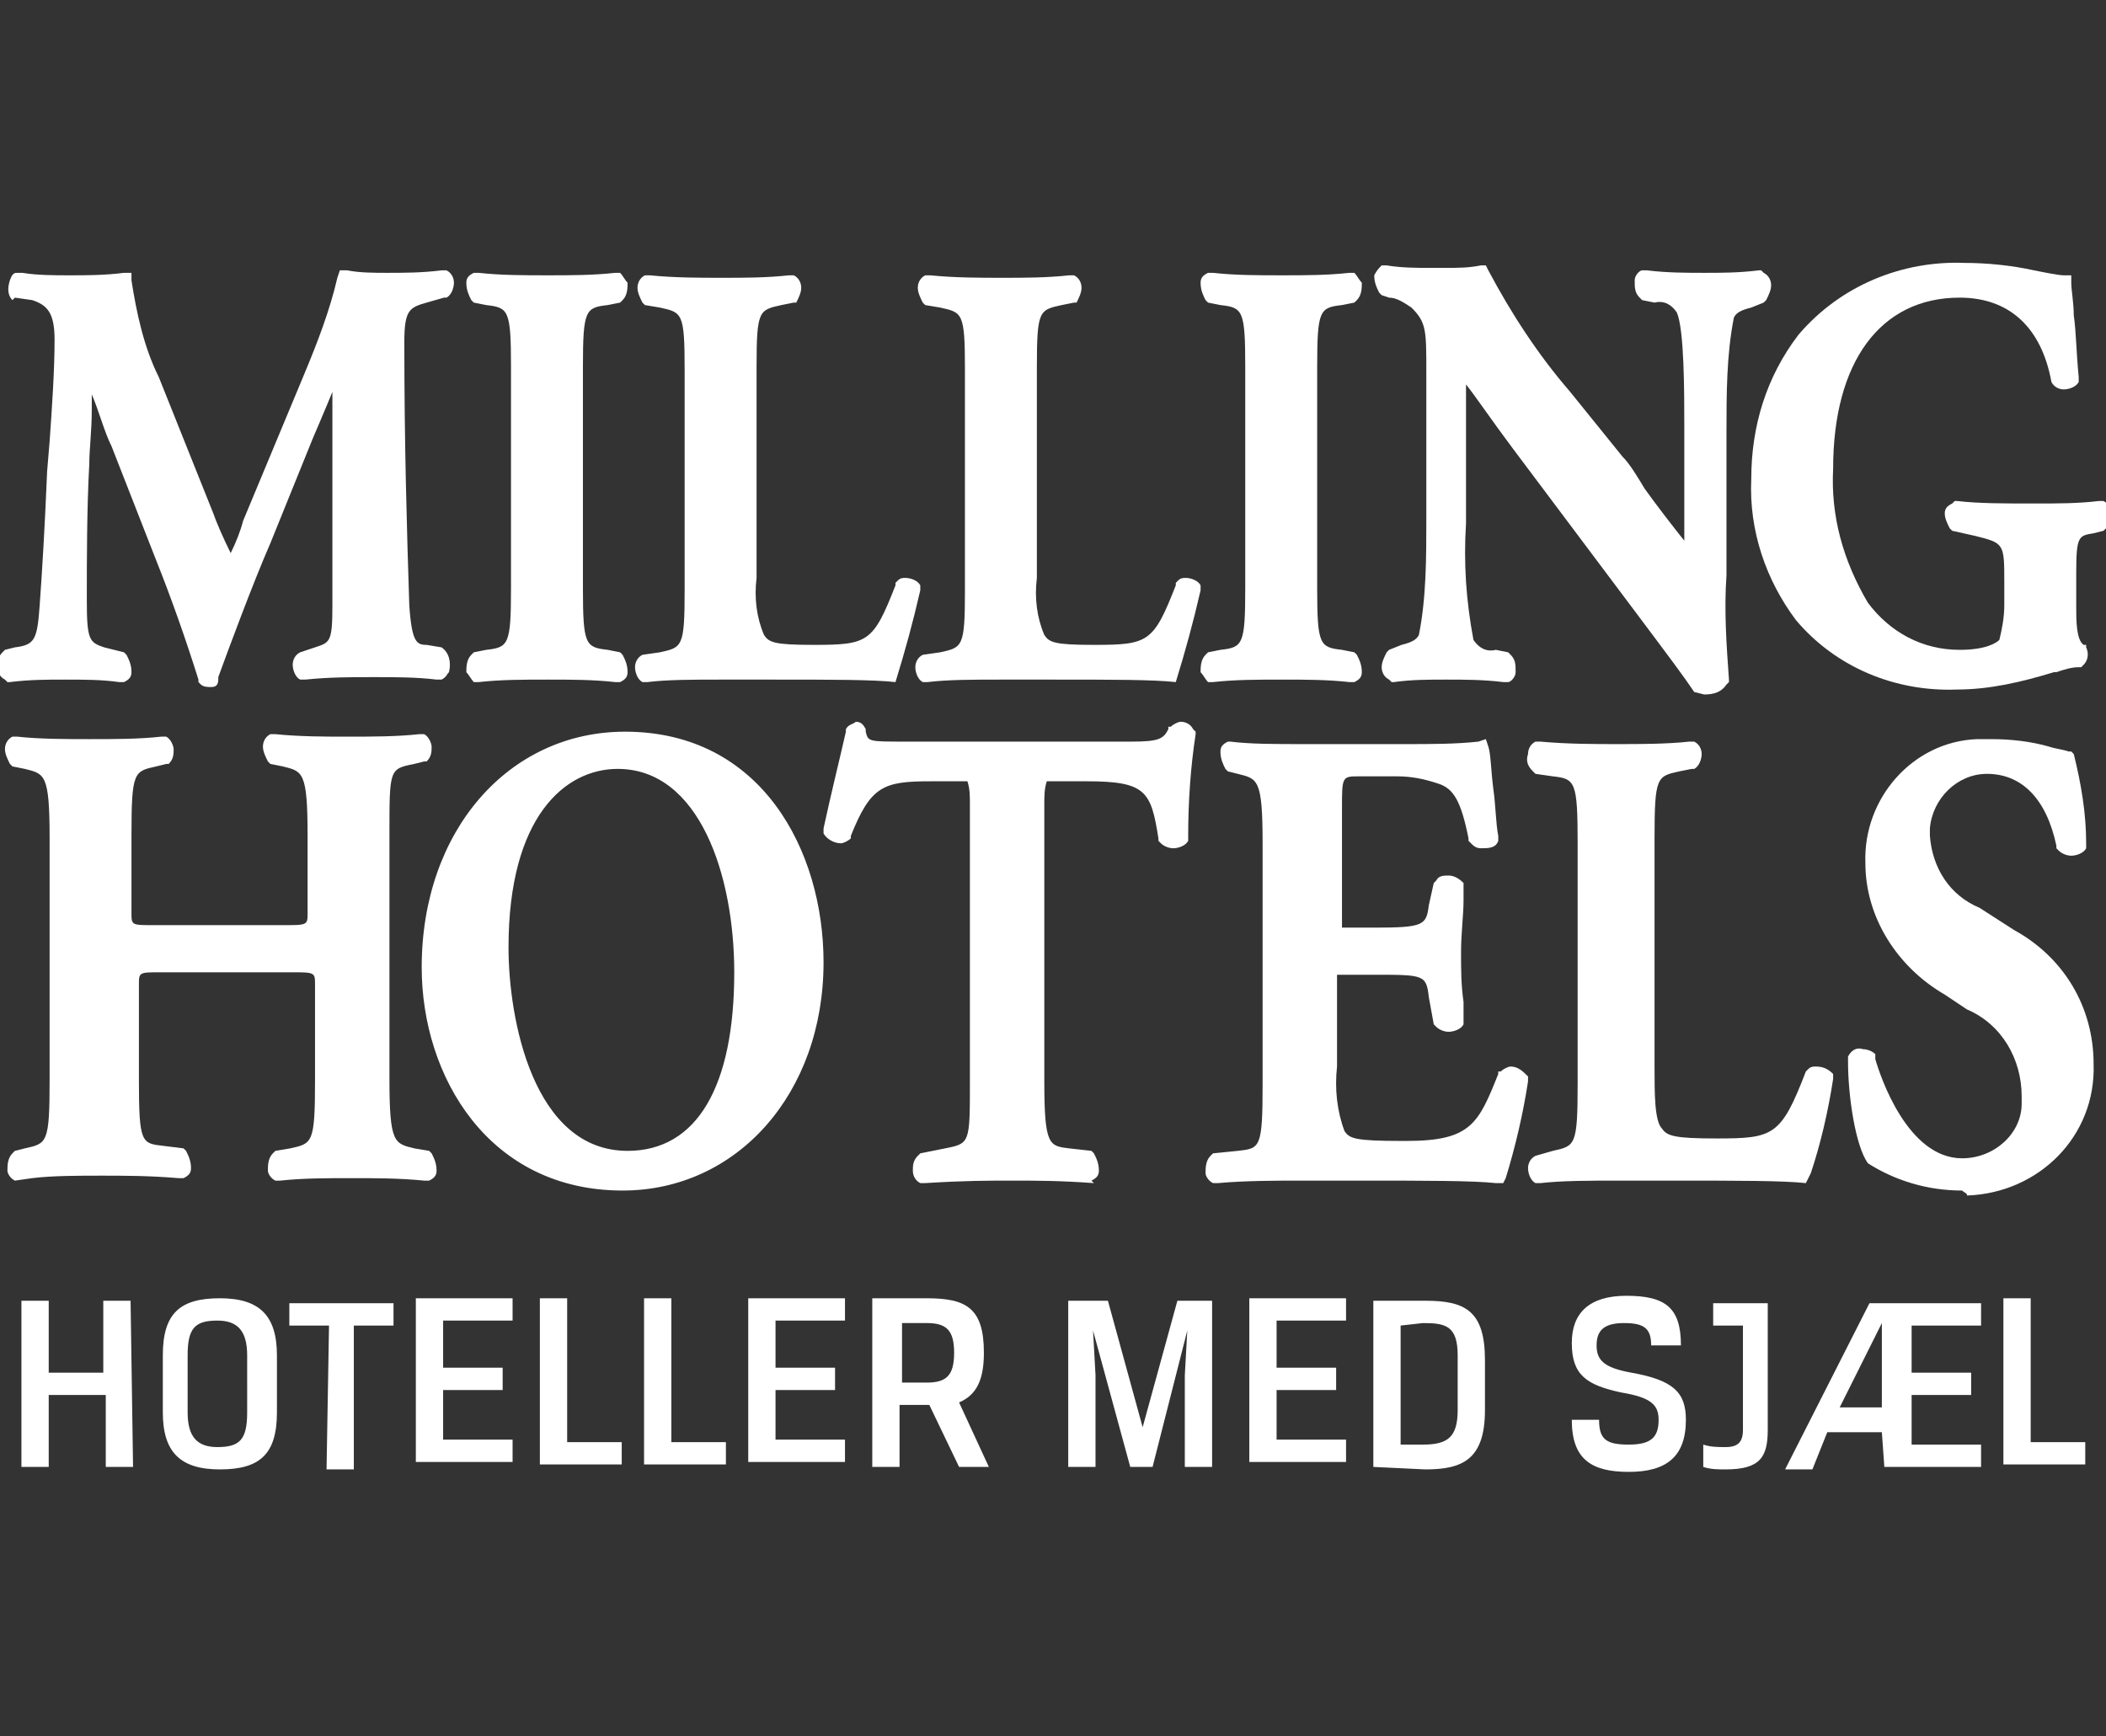 <?xml version="1.0" encoding="utf-8"?>
<!-- Generator: Adobe Illustrator 27.9.0, SVG Export Plug-In . SVG Version: 6.00 Build 0)  -->
<svg version="1.1" id="Layer_1" xmlns="http://www.w3.org/2000/svg" xmlns:xlink="http://www.w3.org/1999/xlink" x="0px" y="0px"
	 viewBox="0 0 84.9 70" style="enable-background:new 0 0 84.9 70;" xml:space="preserve">
<rect x="0" y="0" width="84.9" height="70" fill="#333333" stroke="none"/>
<style type="text/css">
	.st0{fill:#FFFFFF;}
</style>
<g id="svgexport-1" transform="translate(-8.4 -144.8)">
	<path id="Path_73" class="st0" d="M16.9,172.5c-0.1,0-0.3,0-0.4-0.1l-0.1-0.1v-0.1c-0.5-1.6-1.1-3.3-1.7-4.8l-1.8-4.6
		c-0.3-0.6-0.5-1.4-0.8-2.1v0.6c0,0.9-0.1,1.6-0.1,2.2c-0.1,1.8-0.1,3.9-0.1,5.5s0.1,1.7,0.7,1.9l0.8,0.2l0.1,0.1
		c0.1,0.2,0.2,0.4,0.2,0.7c0,0.2-0.1,0.3-0.3,0.4h-0.2c-0.7-0.1-1.4-0.1-2.2-0.1c-0.7,0-1.4,0-2.2,0.1H8.7l-0.1-0.1
		c-0.2-0.1-0.3-0.3-0.3-0.5c0-0.2,0-0.4,0.2-0.6l0.1-0.1l0.4-0.1c0.8-0.1,0.9-0.3,1-1.7s0.2-3,0.3-5.4l0.1-1.2
		c0.1-1.4,0.2-2.9,0.2-4.1c0-1.1-0.3-1.4-0.9-1.6L9,156.8l-0.1,0.1c-0.2-0.2-0.2-0.5-0.1-0.8c0.1-0.3,0.2-0.3,0.3-0.3h0.2
		c0.6,0.1,1.3,0.1,1.9,0.1c0.7,0,1.4,0,2.2-0.1h0.3v0.3c0.2,1.3,0.5,2.7,1.1,3.9l2.2,5.5c0.1,0.3,0.4,1,0.7,1.6
		c0.2-0.4,0.4-0.9,0.5-1.3l2.5-6c0.5-1.2,1-2.5,1.3-3.8l0.1-0.3h0.3c0.5,0.1,1.1,0.1,1.6,0.1c0.7,0,1.4,0,2.2-0.1h0.2
		c0.2,0.1,0.3,0.3,0.3,0.5c0,0.2-0.1,0.5-0.3,0.6h-0.1l-0.7,0.2c-0.7,0.2-0.9,0.3-0.9,1.6c0,4.1,0.1,7.5,0.2,10.6
		c0.1,1.5,0.3,1.6,0.7,1.6l0.6,0.1c0.3,0.2,0.4,0.6,0.3,1c-0.1,0.1-0.1,0.2-0.3,0.3H26c-0.8-0.1-1.7-0.1-2.5-0.1c-1,0-1.8,0-2.8,0.1
		h-0.2c-0.2-0.1-0.3-0.4-0.3-0.6c0-0.2,0.1-0.4,0.3-0.5l0.6-0.2c0.6-0.2,0.7-0.2,0.7-1.7v-8.6c-0.2,0.5-0.8,1.9-0.8,1.9l-1.7,4.2
		c-0.7,1.6-1.7,4.3-2.1,5.4v0.1C17.2,172.5,17,172.5,16.9,172.5L16.9,172.5z M27.5,172.3c-0.1-0.1-0.2-0.3-0.3-0.4
		c0-0.2,0-0.5,0.2-0.7l0.1-0.1L28,171c0.9-0.1,1-0.2,1-2.5v-8.9c0-2.3-0.1-2.4-1-2.5l-0.5-0.1l-0.1-0.1c-0.1-0.2-0.2-0.4-0.2-0.7
		c0-0.2,0.1-0.3,0.3-0.4h0.2c0.9,0.1,1.8,0.1,2.8,0.1c0.9,0,1.8,0,2.7-0.1h0.2c0.1,0.1,0.2,0.3,0.3,0.4c0,0.2,0,0.5-0.2,0.7
		l-0.1,0.1l-0.5,0.1c-0.9,0.1-1,0.2-1,2.5v8.9c0,2.3,0.1,2.4,1,2.5l0.5,0.1l0.1,0.1c0.1,0.2,0.2,0.4,0.2,0.7c0,0.2-0.1,0.3-0.3,0.4
		h-0.2c-0.9-0.1-1.8-0.1-2.7-0.1c-1,0-1.9,0-2.8,0.1H27.5z M44.5,172.3c-0.9-0.1-2.6-0.1-4.9-0.1h-2.2c-1,0-2.1,0-2.9,0.1h-0.2
		c-0.2-0.1-0.3-0.4-0.3-0.6c0-0.2,0.1-0.4,0.3-0.5l0.7-0.1c0.9-0.2,1-0.2,1-2.5v-8.9c0-2.3-0.1-2.3-1-2.5l-0.6-0.1l-0.1-0.1
		c-0.1-0.2-0.2-0.4-0.2-0.6c0-0.2,0.1-0.4,0.3-0.5h0.2c1,0.1,2,0.1,2.9,0.1s1.8,0,2.7-0.1h0.2c0.2,0.1,0.3,0.3,0.3,0.5
		c0,0.2-0.1,0.4-0.2,0.6h-0.1l-0.5,0.1c-0.9,0.2-1,0.2-1,2.5v8.5c-0.1,0.8,0,1.6,0.3,2.3c0.2,0.3,0.4,0.4,2,0.4
		c2.2,0,2.4-0.1,3.3-2.4v-0.1l0.1-0.1c0.1-0.1,0.2-0.1,0.3-0.1c0.2,0,0.5,0.1,0.6,0.3v0.2C45.2,169.9,44.9,171,44.5,172.3
		L44.5,172.3L44.5,172.3L44.5,172.3z M55.8,172.3c-0.9-0.1-2.6-0.1-4.9-0.1h-2.2c-1,0-2.1,0-2.9,0.1h-0.2c-0.2-0.1-0.3-0.4-0.3-0.6
		c0-0.2,0.1-0.4,0.3-0.5l0.7-0.1c0.9-0.2,1-0.2,1-2.5v-8.9c0-2.3-0.1-2.3-1-2.5l-0.6-0.1l-0.1-0.1c-0.1-0.2-0.2-0.4-0.2-0.6
		c0-0.2,0.1-0.4,0.3-0.5h0.2c1,0.1,2,0.1,2.9,0.1s1.8,0,2.7-0.1h0.2c0.2,0.1,0.3,0.3,0.3,0.5c0,0.2-0.1,0.4-0.2,0.6h-0.1l-0.5,0.1
		c-0.9,0.2-1,0.2-1,2.5v8.5c-0.1,0.8,0,1.6,0.3,2.3c0.2,0.3,0.4,0.4,2,0.4c2.2,0,2.4-0.1,3.3-2.4v-0.1l0.1-0.1
		c0.1-0.1,0.2-0.1,0.3-0.1c0.2,0,0.5,0.1,0.6,0.3v0.2C56.5,169.9,56.2,171,55.8,172.3L55.8,172.3L55.8,172.3L55.8,172.3z
		 M57.1,172.3c-0.1-0.1-0.2-0.3-0.3-0.4c0-0.2,0-0.5,0.2-0.7l0.1-0.1l0.5-0.1c0.9-0.1,1-0.2,1-2.5v-8.9c0-2.3-0.1-2.4-1-2.5
		l-0.5-0.1l-0.1-0.1c-0.1-0.2-0.2-0.4-0.2-0.7c0-0.2,0.1-0.3,0.3-0.4h0.2c0.9,0.1,1.8,0.1,2.8,0.1c0.9,0,1.8,0,2.7-0.1h0.2
		c0.1,0.1,0.2,0.3,0.3,0.4c0,0.2,0,0.5-0.2,0.7l-0.1,0.1l-0.5,0.1c-0.9,0.1-1,0.2-1,2.5v8.9c0,2.3,0.1,2.4,1,2.5l0.5,0.1l0.1,0.1
		c0.1,0.2,0.2,0.4,0.2,0.7c0,0.2-0.1,0.3-0.3,0.4h-0.2c-0.9-0.1-1.8-0.1-2.7-0.1c-1,0-1.9,0-2.8,0.1L57.1,172.3z M76.7,172.7
		L76.7,172.7c-0.4-0.6-1-1.4-2.5-3.4l-4.8-6.4c-0.9-1.2-1.5-2.1-1.9-2.6v5.6c-0.1,1.6,0,3.1,0.3,4.7c0.2,0.3,0.5,0.5,0.9,0.4
		l0.5,0.1l0.1,0.1c0.2,0.2,0.2,0.4,0.2,0.7c0,0.2-0.2,0.4-0.3,0.4h-0.2c-0.8-0.1-1.6-0.1-2.3-0.1c-0.7,0-1.4,0-2.1,0.1h-0.1
		l-0.1-0.1c-0.2-0.1-0.3-0.3-0.3-0.5c0-0.2,0.1-0.4,0.2-0.6l0.1-0.1l0.5-0.2c0.4-0.1,0.6-0.2,0.7-0.4c0.3-1.5,0.3-3.1,0.3-4.7v-5.9
		c0-1.7,0-2-0.6-2.6c-0.3-0.2-0.6-0.4-0.9-0.4l-0.3-0.1l-0.1-0.1c-0.1-0.2-0.2-0.4-0.2-0.7c0.1-0.2,0.2-0.3,0.3-0.4h0.2
		c0.6,0.1,1.2,0.1,1.7,0.1h0.7c0.5,0,0.9,0,1.4-0.1h0.2l0.1,0.2c0.9,1.7,2,3.4,3.3,4.9l2.1,2.6c0.3,0.3,0.6,0.8,0.9,1.3
		c0.5,0.7,1.2,1.6,1.6,2.1V162c0-1.4,0-3.9-0.3-4.6c-0.2-0.3-0.5-0.5-0.9-0.4l-0.5-0.1l-0.1-0.1c-0.2-0.2-0.2-0.4-0.2-0.7
		c0-0.2,0.2-0.4,0.3-0.4h0.2c0.8,0.1,1.6,0.1,2.3,0.1c0.7,0,1.4,0,2.2-0.1h0.1l0.1,0.1c0.2,0.1,0.3,0.3,0.3,0.5
		c0,0.2-0.1,0.4-0.2,0.6l-0.1,0.1l-0.5,0.2c-0.4,0.1-0.6,0.2-0.7,0.4c-0.3,1.5-0.3,3.1-0.3,4.7v5.7c-0.1,1.4,0,2.8,0.1,4.2v0.1
		l-0.1,0.1c-0.2,0.3-0.5,0.4-0.9,0.4L76.7,172.7L76.7,172.7z"/>
	<path id="Path_74" class="st0" d="M87.3,172.6c-2.5,0.1-4.9-0.9-6.5-2.8c-1.2-1.6-1.9-3.6-1.8-5.7c0-2.1,0.6-4.1,1.9-5.8
		c1.7-2,4.2-3,6.7-2.9c0.9,0,1.9,0.1,2.8,0.3c0.5,0.1,1,0.2,1.2,0.2h0.3v0.3c0,0.3,0.1,0.8,0.1,1.3c0.1,0.7,0.1,1.5,0.2,2.5v0.2
		c-0.1,0.2-0.4,0.3-0.6,0.3c-0.2,0-0.4-0.1-0.5-0.3c-0.4-2.2-1.7-3.4-3.7-3.4c-3.2,0-5.1,2.6-5.1,6.9c-0.1,1.9,0.4,3.7,1.4,5.4
		c0.9,1.2,2.2,1.9,3.7,1.9c1.1,0,1.5-0.3,1.6-0.4c0.1-0.4,0.2-0.9,0.2-1.4v-0.9c0-1.6,0-1.6-1.2-1.9l-0.9-0.2l-0.1-0.1
		c-0.1-0.2-0.2-0.4-0.2-0.6c0-0.2,0.1-0.3,0.3-0.4l0.1-0.1h0.1c0.9,0.1,1.8,0.1,3.2,0.1c0.8,0,1.7,0,2.5-0.1h0.2
		c0.2,0.1,0.3,0.3,0.3,0.5c0,0.2-0.1,0.4-0.2,0.6l-0.1,0.1l-0.4,0.1c-0.6,0.1-0.7,0.1-0.7,1.6v1.4c0,0.5,0,1.3,0.3,1.5h0.1v0.1
		c0.1,0.2,0.1,0.5-0.1,0.7l-0.1,0.1h-0.1c-0.3,0-0.6,0.1-0.9,0.2h-0.1C89.9,172.3,88.6,172.6,87.3,172.6z M9,192.4
		c-0.2-0.1-0.3-0.3-0.3-0.4c0-0.2,0-0.5,0.2-0.7l0.1-0.1l0.4-0.1c0.9-0.2,1-0.2,1-2.8v-9.7c0-2.6-0.2-2.6-1-2.8l-0.5-0.1l-0.1-0.1
		c-0.1-0.2-0.2-0.4-0.2-0.6c0-0.2,0.1-0.4,0.3-0.5h0.2c0.9,0.1,2,0.1,2.9,0.1c1,0,2,0,2.9-0.1h0.2c0.2,0.1,0.3,0.4,0.3,0.5
		c0,0.2,0,0.4-0.2,0.6h-0.1l-0.4,0.1c-0.9,0.2-1,0.2-1,2.8v3.1c0,0.5,0,0.5,0.9,0.5h5.2c1,0,1,0,1-0.5v-3.1c0-2.6-0.2-2.6-1-2.8
		l-0.5-0.1l-0.1-0.1c-0.1-0.2-0.2-0.4-0.2-0.6c0-0.2,0.1-0.4,0.3-0.5h0.2c1,0.1,2,0.1,2.9,0.1c1,0,2,0,2.9-0.1h0.2
		c0.2,0.1,0.3,0.4,0.3,0.5c0,0.2,0,0.4-0.2,0.6h-0.1l-0.4,0.1c-1,0.2-1,0.2-1,2.8v9.9c0,2.6,0.2,2.6,1,2.8l0.6,0.1l0.1,0.1
		c0.1,0.2,0.2,0.4,0.2,0.7c0,0.2-0.1,0.3-0.3,0.4h-0.2c-1-0.1-2-0.1-2.9-0.1c-1,0-2,0-2.9,0.1h-0.2c-0.2-0.1-0.3-0.3-0.3-0.4
		c0-0.2,0-0.5,0.2-0.7l0.1-0.1l0.6-0.1c0.9-0.2,1-0.2,1-2.8v-3.8c0-0.5,0-0.5-1-0.5h-5.2c-0.9,0-0.9,0-0.9,0.5v3.8
		c0,2.6,0.1,2.6,1,2.7l0.8,0.1l0.1,0.1c0.1,0.2,0.2,0.4,0.2,0.7c0,0.2-0.1,0.3-0.3,0.4h-0.2c-1.2-0.1-2.2-0.1-3.1-0.1s-2,0-2.8,0.1
		L9,192.4L9,192.4z"/>
	<path id="Path_75" class="st0" d="M33.5,192.8c-5.4,0-8.1-4.6-8.1-9c0-5.5,3.5-9.5,8.2-9.5c5.5,0,8,4.8,8,9.3
		C41.6,188.9,38.1,192.8,33.5,192.8z M33.3,175.8c-2.1,0-4.4,1.9-4.4,7.2c0,2.9,1,8.2,4.8,8.2c2.8,0,4.3-2.6,4.3-7.2
		C38,180.1,36.6,175.8,33.3,175.8L33.3,175.8z M52.5,192.5c-1.4-0.1-2.3-0.1-3.3-0.1s-1.9,0-3.5,0.1h-0.2c-0.2-0.1-0.3-0.3-0.3-0.5
		c0-0.2,0-0.4,0.2-0.6l0.1-0.1l1-0.2c1-0.2,1-0.2,1-2.7v-11.2c0-0.3,0-0.6-0.1-0.9h-1.5c-1.9,0-2.4,0.2-3.2,2.2v0.1
		c-0.1,0.1-0.3,0.2-0.4,0.2c-0.3,0-0.6-0.2-0.7-0.4v-0.2c0.3-1.4,0.7-3,0.9-3.9v-0.1c0.1-0.2,0.3-0.2,0.4-0.3c0.2,0,0.3,0.1,0.4,0.3
		v0.1c0.1,0.4,0.1,0.4,1.6,0.4h9.1c1.1,0,1.3-0.1,1.5-0.5v-0.1h0.1c0.1-0.1,0.3-0.2,0.4-0.2c0.2,0,0.4,0.1,0.5,0.3l0.1,0.1v0.1
		c-0.2,1.3-0.3,2.7-0.3,4.1v0.2c-0.1,0.2-0.4,0.3-0.6,0.3c-0.2,0-0.4-0.1-0.5-0.2l-0.1-0.1v-0.1c-0.3-1.9-0.5-2.3-2.9-2.3h-1.6
		c-0.1,0.3-0.1,0.6-0.1,0.9v11.2c0,2.6,0.2,2.6,1,2.7l0.9,0.1l0.1,0.1c0.1,0.2,0.2,0.4,0.2,0.7c0,0.2-0.1,0.3-0.3,0.4L52.5,192.5
		L52.5,192.5z M68.7,192.5c-0.9-0.1-2.9-0.1-5.4-0.1h-2.5c-0.9,0-2.2,0-3.3,0.1h-0.2c-0.2-0.1-0.3-0.3-0.3-0.4c0-0.2,0-0.5,0.2-0.7
		l0.1-0.1l1-0.1c0.9-0.1,1-0.1,1-2.7v-9.7c0-2.6-0.2-2.6-1-2.8l-0.4-0.1l-0.1-0.1c-0.1-0.2-0.2-0.4-0.2-0.7c0-0.2,0.1-0.3,0.3-0.4
		H58c0.8,0.1,1.8,0.1,2.9,0.1h4.2c1,0,2,0,2.9-0.1l0.3-0.1l0.1,0.3c0.1,0.3,0.1,0.9,0.2,1.7c0.1,0.7,0.1,1.4,0.2,1.9v0.2
		c-0.1,0.3-0.4,0.3-0.7,0.3c-0.2,0-0.3-0.1-0.4-0.2l-0.1-0.1v-0.1c-0.3-1.5-0.6-2-1.2-2.2c-0.6-0.2-1.1-0.3-1.7-0.3h-1.5
		c-0.7,0-0.7,0-0.7,1.3v4.8h1.3c2,0,2.1-0.1,2.2-0.9l0.2-0.9l0.1-0.1c0.1-0.2,0.3-0.2,0.5-0.2c0.2,0,0.4,0.1,0.6,0.3v0.7
		c0,0.6-0.1,1.3-0.1,2.1c0,0.7,0,1.3,0.1,2v0.9c-0.1,0.2-0.4,0.3-0.6,0.3c-0.2,0-0.4-0.1-0.5-0.2l-0.1-0.1l-0.2-1.1
		c-0.1-0.9-0.2-0.9-2.2-0.9h-1.5v3.7c-0.1,0.9,0,1.8,0.3,2.6c0.2,0.3,0.4,0.4,2.3,0.4h0.2c2.6,0,2.9-0.7,3.7-2.7v-0.1h0.1
		c0.1-0.1,0.3-0.2,0.4-0.2c0.3,0,0.5,0.2,0.7,0.4v0.2c-0.2,1.3-0.5,2.6-0.9,3.9l-0.1,0.2L68.7,192.5L68.7,192.5z M81.2,192.5
		c-0.9-0.1-2.8-0.1-5.3-0.1h-2.3c-1.1,0-2.2,0-3.1,0.1h-0.2c-0.2-0.1-0.3-0.4-0.3-0.6c0-0.2,0.1-0.4,0.3-0.5l0.7-0.2
		c0.9-0.2,1-0.2,1-2.7v-9.7c0-2.5-0.1-2.6-1-2.7l-0.7-0.1l-0.1-0.1c-0.2-0.2-0.3-0.4-0.2-0.7c0-0.2,0.1-0.4,0.3-0.5h0.2
		c1.1,0.1,2.2,0.1,3.1,0.1s2,0,2.9-0.1h0.2c0.2,0.1,0.3,0.3,0.3,0.5c0,0.2-0.1,0.5-0.3,0.6h-0.1l-0.5,0.1c-0.9,0.2-1,0.2-1,2.7v9.2
		c0,1.1,0,2.2,0.3,2.5c0.2,0.3,0.5,0.4,2.2,0.4c2.3,0,2.6-0.1,3.6-2.7V188l0.1-0.1c0.1-0.1,0.2-0.1,0.3-0.1c0.3,0,0.5,0.1,0.7,0.3
		v0.2c-0.2,1.3-0.5,2.6-0.9,3.8l-0.1,0.2L81.2,192.5L81.2,192.5z M87.5,192.8c-1.4,0-2.7-0.4-3.8-1.1c-0.5-0.7-0.8-2.7-0.8-4.1v-0.2
		c0.1-0.2,0.3-0.4,0.6-0.3c0.2,0,0.4,0.1,0.5,0.2v0.2c0.2,0.7,1.3,4,3.5,4c1.3,0,2.4-1,2.4-2.2c0-0.1,0-0.2,0-0.3
		c0-1.5-0.8-2.9-2.2-3.5l-0.9-0.6c-1.9-1.1-3.2-3.1-3.2-5.3c-0.1-2.6,1.9-4.9,4.5-5c0.2,0,0.4,0,0.6,0c0.8,0,1.6,0.1,2.3,0.3
		c0.3,0.1,0.5,0.1,0.8,0.2h0.1l0.1,0.1c0.3,1.2,0.5,2.4,0.5,3.6v0.2c-0.1,0.2-0.4,0.3-0.6,0.3c-0.2,0-0.4-0.1-0.5-0.2l-0.1-0.1v-0.1
		c-0.4-1.9-1.4-2.9-2.8-2.9c-1.2,0-2.2,1-2.3,2.2c0,0.1,0,0.2,0,0.3c0.1,1.3,0.8,2.4,2,2.9l1.4,0.9c2,1.1,3.2,3.1,3.2,5.4
		c0.1,2.9-2.2,5.2-5.1,5.3C87.7,192.9,87.6,192.9,87.5,192.8L87.5,192.8z"/>
	<g id="Group_12" transform="translate(9.264 186.443)">
		<path id="Path_76" class="st0" d="M4.5,17.5H3.4v-2.9H1.1v2.9H0v-6.7h1.1v2.9h2.2v-2.9h1.1L4.5,17.5L4.5,17.5z M10.3,15.3
			c0,1.7-0.7,2.3-2.3,2.3s-2.3-0.7-2.3-2.3V13c0-1.7,0.7-2.3,2.3-2.3s2.3,0.7,2.3,2.3V15.3z M6.7,15.3c0,1,0.4,1.4,1.2,1.4
			c0.9,0,1.2-0.3,1.2-1.4V13c0-1-0.4-1.4-1.2-1.4c-0.9,0-1.2,0.3-1.2,1.4V15.3z M12.4,11.8h-1.6v-0.9h4.2v0.9h-1.6v5.8h-1.1
			L12.4,11.8L12.4,11.8z M15.9,10.7h3.9v0.9H17v1.9h2.4v0.9H17v2h2.8v0.9h-3.9L15.9,10.7L15.9,10.7z M20.9,10.7H22v5.8h2.2v0.9h-3.3
			L20.9,10.7z M25.1,10.7h1.1v5.8h2.2v0.9h-3.3L25.1,10.7z M29.3,10.7h3.9v0.9h-2.8v1.9h2.4v0.9h-2.4v2h2.8v0.9h-3.9L29.3,10.7
			L29.3,10.7z M34.3,10.7h2.2c1.6,0,2.3,0.4,2.3,2.2c0,1.1-0.3,1.7-1,2l1.2,2.6h-1.2L36.6,15h-1.2v2.5h-1.1L34.3,10.7z M36.5,14.1
			c0.8,0,1.1-0.3,1.1-1.2s-0.3-1.2-1.1-1.2h-1v2.4L36.5,14.1L36.5,14.1z M45.6,17.5h-0.9L43.2,12l0.1,1.8v3.7h-1.1v-6.7h1.6l1.4,5.1
			l1.4-5.1H48v6.7h-1.1v-3.7L47,12L45.6,17.5z M49.5,10.7h3.9v0.9h-2.8v1.9H53v0.9h-2.4v2h2.8v0.9h-3.9L49.5,10.7L49.5,10.7z
			 M54.5,17.5v-6.7h2.1c1.6,0,2.4,0.4,2.4,2.4v2c0,2-0.9,2.4-2.4,2.4L54.5,17.5L54.5,17.5z M55.6,11.8v4.8h0.9c1,0,1.4-0.3,1.4-1.4
			v-2.2c0-1.2-0.5-1.3-1.4-1.3L55.6,11.8z M65.7,12.6c0-0.7-0.3-0.9-1.1-0.9c-0.8,0-1.1,0.3-1.1,0.9s0.3,0.9,1.4,1.1
			c1.7,0.3,2.2,0.8,2.2,1.9c0,1.5-0.8,2.1-2.3,2.1c-1.5,0-2.3-0.5-2.3-2.1h1.1c0,0.8,0.3,1,1.2,1c0.9,0,1.2-0.3,1.2-1
			c0-0.6-0.3-0.9-1.5-1.1c-1.4-0.3-2-0.7-2-2c0-1.2,0.7-1.9,2.2-1.9c1.6,0,2.2,0.5,2.2,2H65.7z M68.2,11.8v-0.9h2.2V16
			c0,1.1-0.3,1.6-1.7,1.6c-0.3,0-0.6,0-0.9-0.1v-0.9c0.3,0.1,0.6,0.1,0.9,0.1c0.5,0,0.7-0.2,0.7-0.7v-4.2L68.2,11.8L68.2,11.8z
			 M75,16.1h-2.2l-0.6,1.5h-1.1l3.4-6.7H79v0.9h-2.8v1.9h2.4v0.9h-2.4v2H79v0.9h-3.9L75,16.1L75,16.1z M73.3,15.1H75v-3.4L73.3,15.1
			z M79.9,10.7H81v5.8h2.2v0.9h-3.3L79.9,10.7z"/>
	</g>
</g>
</svg>
